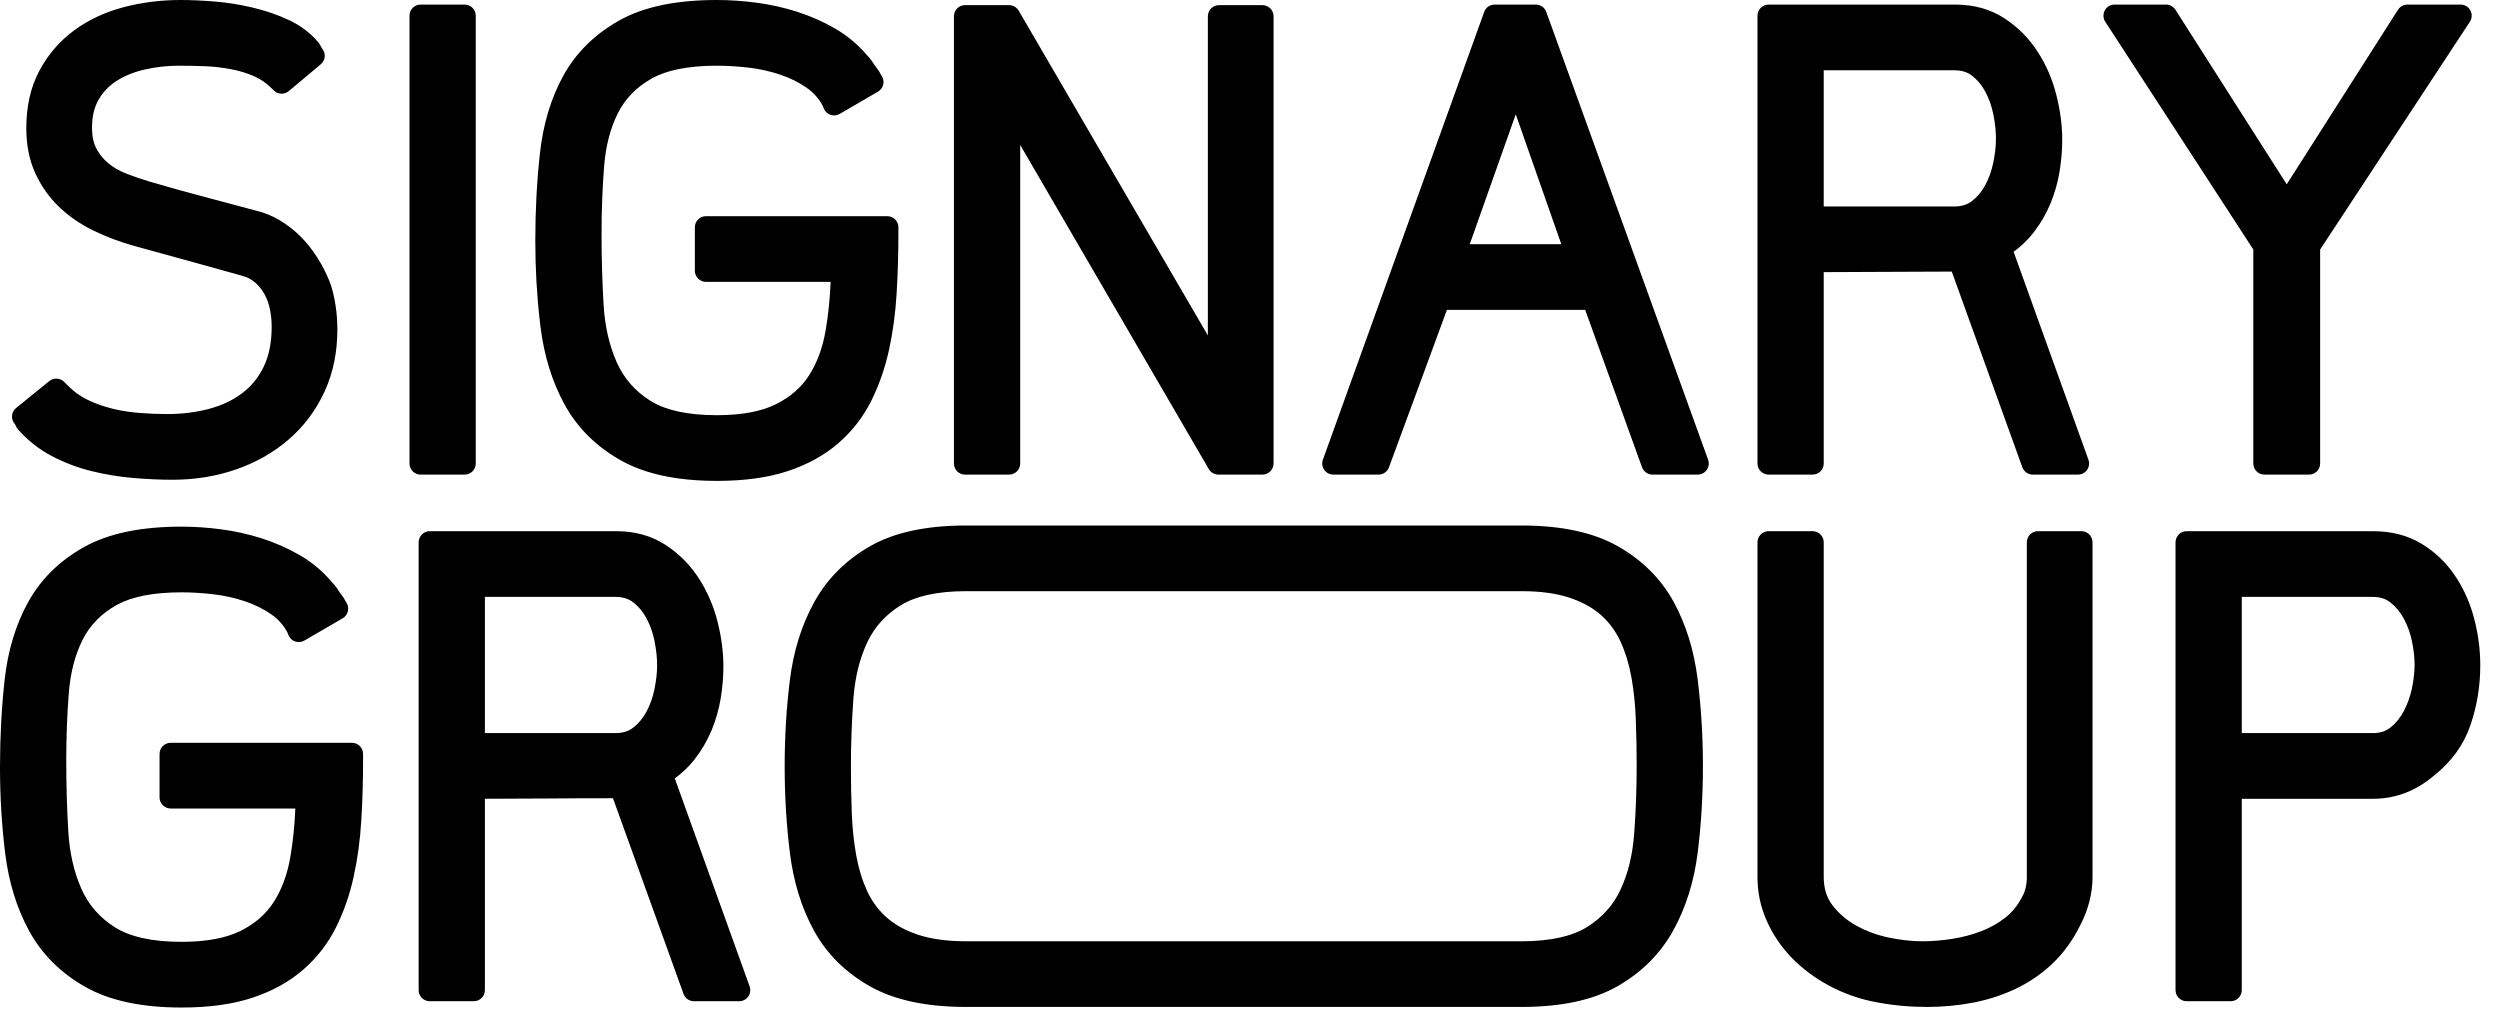 <?xml version="1.0" encoding="utf-8"?>
<svg xmlns="http://www.w3.org/2000/svg" fill="none" height="100%" overflow="visible" preserveAspectRatio="none" style="display: block;" viewBox="0 0 90 37" width="100%">
<g id="Group 25">
<path clip-rule="evenodd" d="M54.77 19.318C56.142 19.318 57.237 19.551 58.054 20.018C58.87 20.484 59.488 21.102 59.907 21.871C60.325 22.639 60.596 23.521 60.72 24.516C60.843 25.511 60.905 26.53 60.905 27.574C60.905 28.631 60.843 29.653 60.72 30.641C60.596 31.63 60.322 32.511 59.896 33.287C59.471 34.062 58.853 34.684 58.043 35.15C57.233 35.617 56.142 35.85 54.77 35.85H34.783C33.41 35.85 32.316 35.617 31.499 35.15C30.683 34.684 30.065 34.066 29.646 33.297C29.227 32.529 28.956 31.647 28.833 30.652C28.709 29.657 28.648 28.637 28.648 27.594C28.648 26.537 28.709 25.515 28.833 24.527C28.956 23.538 29.231 22.656 29.657 21.881C30.082 21.105 30.7 20.484 31.509 20.018C32.319 19.551 33.41 19.318 34.783 19.318H54.77ZM34.783 20.882C33.685 20.882 32.831 21.071 32.22 21.449C31.609 21.826 31.156 22.327 30.861 22.951C30.566 23.576 30.387 24.293 30.326 25.103C30.264 25.913 30.233 26.743 30.233 27.594C30.233 28.171 30.243 28.733 30.264 29.282C30.284 29.832 30.339 30.357 30.428 30.858C30.518 31.358 30.658 31.818 30.851 32.237C31.043 32.656 31.307 33.016 31.643 33.318C31.98 33.62 32.405 33.857 32.92 34.028C33.434 34.2 34.056 34.286 34.783 34.286H54.77C55.868 34.286 56.722 34.097 57.333 33.719C57.944 33.342 58.397 32.841 58.692 32.216C58.987 31.592 59.165 30.875 59.227 30.065C59.289 29.255 59.32 28.425 59.32 27.574C59.32 26.997 59.309 26.434 59.289 25.885C59.268 25.336 59.213 24.811 59.124 24.31C59.035 23.809 58.894 23.35 58.702 22.931C58.51 22.512 58.246 22.152 57.91 21.85C57.573 21.548 57.148 21.311 56.633 21.14C56.118 20.968 55.497 20.882 54.77 20.882H34.783ZM0.956 15.203C0.942 15.19 0.935 15.176 0.935 15.162C0.935 15.148 0.928 15.135 0.915 15.121C0.915 15.107 0.911 15.1 0.904 15.1C0.898 15.1 0.894 15.094 0.894 15.08L0.832 14.997L2.026 14.03L2.191 14.194C2.425 14.428 2.692 14.617 2.994 14.761C3.296 14.905 3.615 15.018 3.952 15.1C4.288 15.183 4.634 15.238 4.991 15.265C5.348 15.293 5.691 15.306 6.021 15.306C6.597 15.306 7.139 15.238 7.647 15.1C8.155 14.963 8.598 14.75 8.975 14.462C9.353 14.174 9.648 13.807 9.861 13.361C10.073 12.915 10.18 12.383 10.18 11.765C10.18 11.518 10.156 11.278 10.107 11.044C10.059 10.811 9.981 10.595 9.871 10.396C9.761 10.197 9.62 10.022 9.449 9.871C9.277 9.72 9.068 9.61 8.821 9.541C8.176 9.363 7.534 9.185 6.896 9.006C6.258 8.828 5.609 8.649 4.95 8.471C4.456 8.334 3.989 8.159 3.55 7.946C3.111 7.733 2.73 7.472 2.407 7.163C2.085 6.855 1.828 6.491 1.635 6.072C1.443 5.654 1.347 5.17 1.347 4.621C1.347 3.893 1.488 3.265 1.769 2.737C2.051 2.208 2.428 1.769 2.902 1.419C3.375 1.069 3.924 0.812 4.549 0.647C5.173 0.482 5.822 0.4 6.494 0.4C6.851 0.4 7.246 0.417 7.678 0.452C8.111 0.486 8.546 0.555 8.986 0.657C9.425 0.76 9.836 0.901 10.221 1.079C10.605 1.258 10.921 1.498 11.168 1.8L11.209 1.882C11.209 1.896 11.212 1.903 11.219 1.903C11.226 1.903 11.23 1.91 11.23 1.924L11.291 2.006L10.138 2.974L10.056 2.891C9.836 2.672 9.586 2.5 9.305 2.377C9.023 2.253 8.721 2.16 8.399 2.099C8.076 2.037 7.75 1.999 7.421 1.985C7.091 1.972 6.769 1.965 6.453 1.965C6 1.965 5.561 2.013 5.135 2.109C4.71 2.205 4.332 2.356 4.003 2.562C3.674 2.768 3.409 3.039 3.21 3.375C3.011 3.711 2.912 4.12 2.912 4.6C2.912 4.957 2.977 5.262 3.107 5.516C3.238 5.77 3.413 5.99 3.632 6.175C3.852 6.361 4.113 6.511 4.415 6.628C4.717 6.745 5.032 6.851 5.362 6.947C6.021 7.139 6.676 7.321 7.328 7.493C7.98 7.664 8.635 7.839 9.294 8.018C9.555 8.1 9.806 8.224 10.046 8.388C10.286 8.553 10.502 8.745 10.694 8.965C10.886 9.185 11.055 9.421 11.199 9.675C11.343 9.929 11.456 10.173 11.538 10.406C11.676 10.859 11.744 11.346 11.744 11.868C11.744 12.637 11.6 13.33 11.312 13.947C11.024 14.565 10.629 15.09 10.128 15.522C9.627 15.955 9.04 16.288 8.368 16.521C7.695 16.754 6.975 16.871 6.206 16.871C5.781 16.871 5.324 16.85 4.837 16.809C4.35 16.768 3.869 16.689 3.396 16.573C2.922 16.456 2.476 16.288 2.057 16.068C1.639 15.848 1.272 15.56 0.956 15.203ZM15.142 16.686V0.565H16.727V16.686H15.142ZM19.671 8.656C19.671 7.585 19.726 6.553 19.836 5.558C19.945 4.562 20.21 3.684 20.628 2.922C21.047 2.16 21.665 1.55 22.481 1.09C23.298 0.63 24.406 0.4 25.806 0.4C26.246 0.4 26.702 0.431 27.175 0.493C27.649 0.555 28.112 0.657 28.565 0.802C29.018 0.946 29.447 1.134 29.852 1.368C30.257 1.601 30.61 1.896 30.912 2.253C30.981 2.322 31.039 2.394 31.087 2.469C31.135 2.545 31.201 2.637 31.283 2.747C31.297 2.761 31.317 2.795 31.345 2.85L31.407 2.953L30.027 3.756L29.986 3.653C29.821 3.324 29.581 3.049 29.265 2.83C28.95 2.61 28.596 2.435 28.205 2.305C27.814 2.174 27.409 2.085 26.99 2.037C26.572 1.989 26.177 1.965 25.806 1.965C24.708 1.965 23.854 2.14 23.243 2.49C22.632 2.84 22.179 3.31 21.884 3.9C21.589 4.49 21.411 5.177 21.349 5.959C21.287 6.741 21.256 7.565 21.256 8.43C21.256 9.294 21.28 10.142 21.328 10.972C21.376 11.803 21.544 12.544 21.833 13.196C22.121 13.848 22.574 14.369 23.192 14.761C23.809 15.152 24.681 15.347 25.806 15.347C26.753 15.347 27.519 15.203 28.102 14.915C28.685 14.627 29.138 14.232 29.461 13.731C29.783 13.23 30.003 12.637 30.12 11.95C30.236 11.264 30.302 10.53 30.315 9.747H25.415V8.183H31.942V8.43C31.942 9.13 31.921 9.83 31.88 10.53C31.839 11.23 31.75 11.892 31.612 12.517C31.475 13.141 31.273 13.721 31.005 14.256C30.737 14.791 30.374 15.258 29.914 15.656C29.454 16.054 28.891 16.363 28.226 16.583C27.56 16.802 26.753 16.912 25.806 16.912C25.307 16.912 24.845 16.881 24.419 16.82C23.674 16.712 23.042 16.509 22.523 16.212C21.706 15.745 21.088 15.128 20.669 14.359C20.251 13.591 19.98 12.712 19.856 11.724C19.733 10.736 19.671 9.713 19.671 8.656ZM36.327 0.585L43.883 13.556V0.585H45.448V16.686H43.862L36.327 3.735V16.686H34.742V0.585H36.327ZM48.001 16.686L53.807 0.565H55.289L61.116 16.686H59.489L57.348 10.756H51.81L49.627 16.686H48.001ZM56.772 9.191L54.569 2.912L52.345 9.191H56.772ZM70.381 0.565C70.985 0.565 71.506 0.709 71.945 0.997C72.385 1.285 72.745 1.649 73.026 2.088C73.308 2.528 73.514 3.008 73.644 3.53C73.774 4.051 73.84 4.552 73.84 5.032C73.84 5.389 73.809 5.753 73.747 6.124C73.685 6.494 73.582 6.851 73.438 7.194C73.294 7.537 73.105 7.857 72.872 8.152C72.639 8.447 72.35 8.697 72.007 8.903L74.807 16.686H73.181L70.545 9.377H70.504C69.626 9.377 68.751 9.38 67.879 9.387C67.008 9.394 66.133 9.397 65.254 9.397V16.686H63.669V0.565H70.381ZM65.254 2.13V7.833H70.36C70.703 7.833 70.995 7.74 71.235 7.555C71.475 7.369 71.671 7.136 71.822 6.855C71.973 6.573 72.083 6.264 72.151 5.928C72.22 5.592 72.254 5.28 72.254 4.991C72.254 4.689 72.22 4.37 72.151 4.034C72.083 3.698 71.973 3.389 71.822 3.108C71.671 2.826 71.475 2.593 71.235 2.407C70.995 2.222 70.703 2.13 70.36 2.13H65.254ZM76.125 0.565H77.978L82.322 7.38L86.666 0.565H88.581L83.125 8.862V16.686H81.519V8.862L76.125 0.565ZM0.4 27.615C0.4 26.544 0.455 25.511 0.565 24.516C0.675 23.521 0.939 22.643 1.357 21.881C1.776 21.119 2.394 20.508 3.21 20.049C4.027 19.589 5.135 19.359 6.535 19.359C6.975 19.359 7.431 19.39 7.905 19.451C8.378 19.513 8.841 19.616 9.294 19.76C9.747 19.904 10.176 20.093 10.581 20.326C10.986 20.56 11.339 20.855 11.641 21.212C11.71 21.28 11.768 21.352 11.816 21.428C11.864 21.503 11.93 21.596 12.012 21.706C12.026 21.72 12.046 21.754 12.074 21.809L12.136 21.912L10.756 22.715L10.715 22.612C10.55 22.282 10.31 22.008 9.994 21.788C9.679 21.569 9.325 21.394 8.934 21.263C8.543 21.133 8.138 21.044 7.719 20.996C7.301 20.948 6.906 20.924 6.535 20.924C5.437 20.924 4.583 21.099 3.972 21.449C3.361 21.799 2.908 22.269 2.613 22.859C2.318 23.449 2.14 24.135 2.078 24.918C2.016 25.7 1.985 26.524 1.985 27.388C1.985 28.253 2.009 29.101 2.057 29.931C2.105 30.761 2.274 31.503 2.562 32.155C2.85 32.807 3.303 33.328 3.921 33.719C4.538 34.111 5.41 34.306 6.535 34.306C7.483 34.306 8.248 34.162 8.831 33.874C9.414 33.586 9.867 33.191 10.19 32.69C10.512 32.189 10.732 31.595 10.849 30.909C10.966 30.223 11.031 29.488 11.044 28.706H6.144V27.141H12.671V27.388C12.671 28.088 12.65 28.788 12.609 29.488C12.568 30.188 12.479 30.851 12.341 31.475C12.204 32.1 12.002 32.68 11.734 33.215C11.466 33.75 11.103 34.217 10.643 34.615C10.183 35.013 9.62 35.322 8.955 35.541C8.289 35.761 7.483 35.871 6.535 35.871C5.163 35.871 4.068 35.638 3.252 35.171C2.435 34.704 1.817 34.087 1.399 33.318C0.98 32.549 0.709 31.671 0.585 30.683C0.462 29.694 0.4 28.672 0.4 27.615ZM22.183 19.523C22.787 19.523 23.308 19.668 23.747 19.956C24.187 20.244 24.547 20.608 24.828 21.047C25.11 21.486 25.316 21.967 25.446 22.488C25.576 23.01 25.642 23.511 25.642 23.991C25.642 24.348 25.611 24.712 25.549 25.082C25.487 25.453 25.384 25.81 25.24 26.153C25.096 26.496 24.907 26.815 24.674 27.11C24.441 27.405 24.152 27.656 23.809 27.862L26.609 35.644H24.983L22.348 28.335H22.306C21.428 28.335 20.553 28.339 19.681 28.346C18.81 28.352 17.935 28.356 17.056 28.356V35.644H15.471V19.523H22.183ZM17.056 21.088V26.791H22.162C22.505 26.791 22.797 26.699 23.037 26.513C23.277 26.328 23.473 26.095 23.624 25.813C23.775 25.532 23.885 25.223 23.953 24.887C24.022 24.55 24.056 24.238 24.056 23.95C24.056 23.648 24.022 23.329 23.953 22.993C23.885 22.656 23.775 22.348 23.624 22.066C23.473 21.785 23.277 21.551 23.037 21.366C22.797 21.181 22.505 21.088 22.162 21.088H17.056ZM63.669 31.568V19.523H65.254V31.568C65.254 32.062 65.385 32.481 65.645 32.824C65.906 33.167 66.232 33.448 66.623 33.668C67.014 33.888 67.44 34.045 67.9 34.141C68.36 34.237 68.795 34.285 69.207 34.285C69.578 34.285 69.959 34.255 70.35 34.193C70.741 34.131 71.115 34.032 71.472 33.894C71.829 33.757 72.151 33.575 72.44 33.349C72.728 33.122 72.961 32.837 73.14 32.494C73.291 32.233 73.366 31.925 73.366 31.568V19.523H74.931V31.568C74.931 32.103 74.793 32.632 74.519 33.153C74.272 33.647 73.966 34.066 73.603 34.409C73.239 34.752 72.831 35.03 72.378 35.243C71.925 35.456 71.444 35.61 70.937 35.706C70.429 35.802 69.907 35.85 69.372 35.85C69.043 35.85 68.713 35.833 68.384 35.799C68.054 35.764 67.732 35.713 67.416 35.644C66.922 35.535 66.448 35.356 65.995 35.109C65.542 34.862 65.144 34.563 64.801 34.213C64.458 33.864 64.183 33.462 63.978 33.009C63.772 32.556 63.669 32.076 63.669 31.568ZM85.431 19.523C86.021 19.523 86.532 19.654 86.965 19.915C87.397 20.175 87.757 20.519 88.046 20.944C88.334 21.37 88.547 21.846 88.684 22.375C88.821 22.903 88.89 23.428 88.89 23.95C88.89 24.65 88.78 25.323 88.56 25.968C88.341 26.613 87.943 27.162 87.366 27.615C86.79 28.109 86.145 28.356 85.431 28.356H80.304V35.644H78.719V19.523H85.431ZM80.304 21.088V26.791H85.431C85.774 26.791 86.066 26.695 86.306 26.503C86.546 26.311 86.742 26.071 86.893 25.782C87.044 25.494 87.153 25.185 87.222 24.856C87.291 24.527 87.325 24.218 87.325 23.929C87.325 23.641 87.291 23.332 87.222 23.003C87.153 22.674 87.044 22.368 86.893 22.087C86.742 21.805 86.546 21.569 86.306 21.376C86.066 21.184 85.767 21.088 85.41 21.088H80.304Z" fill="black" fill-rule="evenodd" id="Vector"/>
<path d="M1.585 27.388C1.585 26.514 1.617 25.68 1.679 24.886C1.744 24.062 1.934 23.324 2.256 22.68L2.287 22.618C2.62 21.982 3.12 21.476 3.773 21.101C4.469 20.703 5.403 20.523 6.536 20.523C6.923 20.523 7.333 20.549 7.765 20.598C8.21 20.649 8.643 20.744 9.061 20.884C9.485 21.025 9.874 21.217 10.223 21.46C10.502 21.654 10.733 21.887 10.914 22.16L11.57 21.778C11.536 21.73 11.505 21.684 11.479 21.642C11.448 21.594 11.408 21.544 11.359 21.495C11.351 21.487 11.343 21.479 11.336 21.47C11.064 21.149 10.746 20.883 10.382 20.673L10.381 20.673C10.002 20.454 9.599 20.277 9.173 20.142C8.743 20.005 8.303 19.907 7.853 19.848C7.395 19.788 6.956 19.759 6.536 19.759C5.173 19.759 4.141 19.984 3.407 20.397C2.65 20.823 2.088 21.382 1.708 22.074L1.708 22.074C1.318 22.783 1.067 23.609 0.962 24.56C0.854 25.54 0.8 26.558 0.8 27.615C0.8 28.656 0.861 29.662 0.982 30.633C1.097 31.549 1.342 32.355 1.714 33.059L1.75 33.127L1.786 33.192C2.166 33.86 2.717 34.404 3.45 34.824C4.185 35.243 5.203 35.471 6.536 35.471C7.454 35.471 8.215 35.364 8.829 35.162L8.945 35.122C9.516 34.92 9.993 34.649 10.381 34.312L10.459 34.243C10.843 33.895 11.148 33.493 11.376 33.036C11.628 32.532 11.82 31.984 11.951 31.389C12.083 30.787 12.17 30.146 12.21 29.465C12.248 28.824 12.268 28.183 12.27 27.541H6.544V28.306H11.044C11.152 28.306 11.255 28.349 11.33 28.426C11.405 28.502 11.446 28.606 11.444 28.713C11.43 29.513 11.364 30.268 11.243 30.976C11.119 31.707 10.883 32.353 10.526 32.907C10.161 33.474 9.65 33.915 9.008 34.232C8.351 34.557 7.518 34.706 6.536 34.706C5.408 34.706 4.474 34.518 3.774 34.099L3.707 34.057C3.024 33.625 2.517 33.043 2.196 32.316C1.885 31.614 1.708 30.825 1.658 29.954C1.61 29.116 1.585 28.26 1.585 27.388ZM60.505 27.574C60.505 26.546 60.444 25.544 60.323 24.566C60.208 23.643 59.963 22.833 59.592 22.13L59.555 22.062C59.175 21.363 58.612 20.798 57.855 20.365C57.12 19.945 56.103 19.718 54.77 19.718H34.783C33.45 19.718 32.436 19.945 31.709 20.364C30.959 20.797 30.395 21.366 30.007 22.073C29.609 22.799 29.348 23.632 29.23 24.576C29.109 25.547 29.048 26.553 29.048 27.594C29.048 28.622 29.108 29.624 29.23 30.602C29.348 31.555 29.606 32.387 29.997 33.106C30.378 33.804 30.94 34.37 31.698 34.803L31.767 34.842C32.496 35.237 33.492 35.45 34.783 35.45H54.77C56.103 35.45 57.117 35.223 57.844 34.804L57.913 34.763C58.606 34.349 59.135 33.816 59.509 33.16L59.546 33.094C59.944 32.368 60.205 31.536 60.323 30.592C60.444 29.621 60.505 28.615 60.505 27.574ZM25.242 23.991C25.242 23.547 25.181 23.079 25.058 22.585C24.938 22.105 24.749 21.664 24.492 21.263C24.241 20.871 23.921 20.548 23.528 20.29C23.163 20.051 22.721 19.924 22.183 19.924H15.871V35.244H16.656V28.356C16.656 28.135 16.835 27.956 17.056 27.956C17.934 27.956 18.808 27.953 19.678 27.946C20.551 27.939 21.427 27.935 22.306 27.935H22.348L22.379 27.937C22.535 27.949 22.67 28.051 22.724 28.2L25.264 35.244H26.04L23.433 27.997C23.368 27.817 23.44 27.617 23.604 27.519C23.908 27.336 24.159 27.117 24.36 26.862C24.571 26.595 24.741 26.307 24.871 25.998C25.003 25.684 25.098 25.357 25.154 25.017C25.213 24.667 25.242 24.325 25.242 23.991ZM88.49 23.95C88.49 23.464 88.426 22.973 88.297 22.476C88.17 21.988 87.976 21.554 87.715 21.169C87.458 20.79 87.14 20.488 86.758 20.257C86.398 20.04 85.961 19.924 85.431 19.924H79.119V35.244H79.904V28.356C79.904 28.135 80.084 27.956 80.304 27.956H85.431C86.043 27.956 86.597 27.747 87.106 27.311C87.11 27.307 87.115 27.304 87.119 27.3C87.64 26.891 87.989 26.405 88.182 25.839L88.182 25.839C88.387 25.236 88.49 24.607 88.49 23.95ZM58.92 27.574C58.92 27.002 58.91 26.444 58.889 25.9C58.87 25.402 58.823 24.925 58.746 24.471L58.73 24.381C58.647 23.91 58.515 23.483 58.339 23.098C58.179 22.751 57.966 22.452 57.697 22.198L57.642 22.148C57.372 21.905 57.026 21.704 56.594 21.549L56.507 21.519C56.044 21.365 55.468 21.282 54.77 21.282H34.783C33.723 21.282 32.953 21.466 32.43 21.789C31.882 22.127 31.483 22.571 31.223 23.122C30.96 23.678 30.794 24.322 30.73 25.062L30.724 25.133C30.664 25.933 30.633 26.753 30.633 27.594C30.633 28.166 30.643 28.724 30.664 29.268C30.684 29.799 30.737 30.306 30.823 30.787C30.906 31.258 31.038 31.685 31.214 32.07C31.373 32.417 31.587 32.716 31.856 32.97L31.911 33.02L31.911 33.02C32.199 33.279 32.573 33.491 33.046 33.649C33.509 33.803 34.085 33.886 34.783 33.886H54.77C55.83 33.886 56.6 33.702 57.123 33.379L57.174 33.347C57.695 33.013 58.078 32.58 58.33 32.045L58.355 31.991C58.612 31.43 58.772 30.78 58.828 30.034L58.84 29.884C58.893 29.133 58.92 28.362 58.92 27.574ZM64.854 31.568V19.924H64.069V31.568C64.069 32.02 64.16 32.444 64.342 32.843L64.378 32.92C64.56 33.3 64.796 33.637 65.087 33.933C65.401 34.254 65.767 34.529 66.187 34.758L66.266 34.8C66.662 35.008 67.074 35.159 67.503 35.254C67.803 35.319 68.111 35.368 68.425 35.401C68.741 35.434 69.056 35.45 69.372 35.45C69.851 35.45 70.318 35.41 70.772 35.33L70.862 35.313C71.338 35.223 71.786 35.079 72.208 34.881C72.622 34.686 72.995 34.432 73.328 34.118C73.654 33.81 73.933 33.431 74.161 32.974L74.165 32.967C74.412 32.497 74.531 32.032 74.531 31.568V19.924H73.766V31.568C73.766 31.976 73.681 32.35 73.495 32.679L73.456 32.751C73.257 33.111 73.001 33.416 72.687 33.663L72.687 33.663C72.366 33.916 72.008 34.117 71.615 34.268C71.232 34.416 70.83 34.522 70.412 34.588L70.412 34.588C70.002 34.653 69.6 34.686 69.207 34.686C68.764 34.686 68.301 34.634 67.818 34.533C67.32 34.429 66.856 34.257 66.427 34.017C65.99 33.771 65.622 33.454 65.327 33.066C65.006 32.643 64.854 32.136 64.854 31.568ZM23.656 23.95C23.656 23.678 23.625 23.386 23.561 23.073L23.55 23.017C23.488 22.738 23.395 22.485 23.271 22.255C23.154 22.036 23.006 21.856 22.829 21.711L22.793 21.683C22.632 21.559 22.429 21.488 22.162 21.488H17.456V26.391H22.162C22.429 26.391 22.632 26.321 22.793 26.197C22.986 26.047 23.146 25.858 23.271 25.624C23.403 25.38 23.5 25.108 23.561 24.807C23.626 24.492 23.656 24.207 23.656 23.95ZM86.925 23.93C86.925 23.673 86.894 23.392 86.831 23.085C86.769 22.791 86.672 22.522 86.54 22.276C86.414 22.04 86.253 21.846 86.056 21.689C85.898 21.562 85.692 21.488 85.41 21.488H80.704V26.391H85.431C85.695 26.391 85.895 26.32 86.056 26.191L86.056 26.191C86.251 26.035 86.412 25.839 86.538 25.597C86.672 25.343 86.769 25.069 86.831 24.774V24.774C86.894 24.468 86.925 24.186 86.925 23.93ZM20.856 8.43C20.856 7.556 20.887 6.721 20.95 5.927C21.015 5.103 21.204 4.365 21.526 3.721C21.859 3.056 22.37 2.529 23.044 2.143C23.74 1.744 24.674 1.565 25.806 1.565C26.194 1.565 26.604 1.59 27.036 1.639C27.482 1.691 27.913 1.786 28.331 1.925C28.756 2.067 29.145 2.258 29.494 2.501C29.773 2.695 30.004 2.929 30.185 3.201L30.841 2.819C30.807 2.771 30.777 2.726 30.75 2.684C30.719 2.635 30.679 2.586 30.63 2.536C30.622 2.528 30.614 2.52 30.607 2.511C30.352 2.21 30.057 1.958 29.72 1.754L29.652 1.714C29.296 1.509 28.92 1.341 28.524 1.209L28.444 1.183C28.014 1.046 27.574 0.948 27.124 0.889C26.666 0.83 26.227 0.8 25.806 0.8C24.444 0.8 23.412 1.025 22.678 1.438C21.921 1.865 21.359 2.424 20.979 3.115C20.601 3.802 20.354 4.599 20.244 5.513L20.233 5.601C20.125 6.581 20.071 7.599 20.071 8.656C20.071 9.632 20.125 10.577 20.231 11.492L20.253 11.674C20.371 12.62 20.629 13.449 21.021 14.168C21.401 14.866 21.964 15.432 22.721 15.865C23.188 16.131 23.769 16.321 24.477 16.424L24.553 16.434C24.936 16.486 25.354 16.512 25.806 16.512C26.725 16.512 27.486 16.405 28.1 16.203C28.723 15.997 29.238 15.712 29.652 15.354L29.73 15.285C30.114 14.936 30.419 14.534 30.647 14.077C30.899 13.573 31.091 13.025 31.222 12.431C31.354 11.828 31.441 11.187 31.481 10.506C31.518 9.865 31.538 9.224 31.541 8.583H25.815V9.347H30.315C30.423 9.347 30.526 9.39 30.601 9.467C30.676 9.544 30.717 9.647 30.715 9.754C30.702 10.504 30.643 11.214 30.536 11.884L30.514 12.017C30.39 12.748 30.154 13.394 29.797 13.948C29.443 14.497 28.953 14.929 28.339 15.244L28.279 15.274C27.622 15.599 26.789 15.747 25.806 15.747C24.643 15.747 23.685 15.547 22.978 15.099C22.295 14.666 21.788 14.084 21.467 13.358C21.156 12.655 20.979 11.866 20.929 10.995C20.881 10.157 20.856 9.302 20.856 8.43ZM2.512 4.6C2.512 4.064 2.623 3.582 2.866 3.171C3.098 2.78 3.407 2.463 3.791 2.223C4.163 1.99 4.583 1.823 5.047 1.719L5.133 1.7C5.561 1.61 6.002 1.565 6.453 1.565C6.775 1.565 7.103 1.572 7.437 1.586C7.786 1.6 8.132 1.64 8.474 1.706H8.474C8.824 1.773 9.155 1.874 9.465 2.01L9.526 2.038C9.753 2.144 9.963 2.278 10.154 2.439L10.754 1.935C10.565 1.737 10.333 1.572 10.052 1.442C9.694 1.276 9.309 1.144 8.894 1.047L8.894 1.047C8.5 0.955 8.11 0.891 7.724 0.857L7.646 0.85C7.223 0.817 6.839 0.8 6.494 0.8C5.855 0.8 5.241 0.878 4.651 1.034C4.07 1.187 3.568 1.424 3.139 1.741C2.715 2.055 2.376 2.448 2.122 2.925C1.878 3.384 1.747 3.945 1.747 4.621C1.747 5.123 1.835 5.548 1.999 5.905L2.032 5.975C2.188 6.297 2.388 6.579 2.631 6.823L2.684 6.874L2.684 6.875C2.974 7.152 3.319 7.39 3.725 7.586L3.725 7.586C4.14 7.787 4.584 7.954 5.055 8.085L5.548 8.219C6.039 8.353 6.524 8.487 7.004 8.621C7.641 8.799 8.283 8.977 8.927 9.156L8.928 9.156C9.226 9.239 9.491 9.375 9.713 9.57L9.751 9.605C9.94 9.778 10.097 9.978 10.221 10.203L10.245 10.247C10.363 10.47 10.447 10.71 10.499 10.964L10.518 11.062C10.559 11.291 10.58 11.526 10.58 11.765C10.58 12.428 10.466 13.021 10.222 13.533L10.222 13.533C9.983 14.034 9.648 14.452 9.218 14.78C8.821 15.083 8.365 15.307 7.855 15.457L7.752 15.486C7.207 15.634 6.629 15.706 6.021 15.706C5.68 15.706 5.327 15.692 4.961 15.664H4.961C4.583 15.635 4.215 15.577 3.856 15.489C3.494 15.4 3.149 15.278 2.822 15.122C2.518 14.977 2.244 14.791 2.001 14.566L1.378 15.07C1.615 15.311 1.879 15.513 2.173 15.676L2.243 15.714C2.608 15.905 2.996 16.055 3.409 16.163L3.491 16.184L3.576 16.204C4.002 16.305 4.433 16.374 4.871 16.411C5.348 16.451 5.793 16.471 6.206 16.471C6.934 16.471 7.61 16.361 8.237 16.143C8.865 15.925 9.407 15.616 9.867 15.22C10.324 14.825 10.684 14.346 10.95 13.778C11.21 13.22 11.344 12.586 11.344 11.868C11.344 11.385 11.281 10.94 11.158 10.531C11.085 10.326 10.983 10.107 10.851 9.873C10.72 9.642 10.568 9.428 10.393 9.228C10.223 9.034 10.032 8.864 9.82 8.718C9.612 8.576 9.4 8.472 9.182 8.402C8.526 8.224 7.875 8.05 7.226 7.88C6.571 7.707 5.912 7.524 5.25 7.331C4.91 7.232 4.584 7.122 4.271 7.001L4.271 7.001C3.933 6.871 3.632 6.698 3.374 6.481C3.115 6.262 2.906 6 2.752 5.699C2.586 5.376 2.512 5.005 2.512 4.6ZM16.727 0.165C16.948 0.165 17.127 0.344 17.127 0.565V16.686C17.127 16.907 16.948 17.086 16.727 17.086H15.142C14.921 17.086 14.742 16.907 14.742 16.686V0.565C14.742 0.344 14.921 0.165 15.142 0.165H16.727ZM36.327 0.185C36.47 0.185 36.601 0.261 36.673 0.384L43.483 12.075V0.585C43.483 0.365 43.662 0.185 43.883 0.185H45.448C45.669 0.185 45.848 0.365 45.848 0.585V16.686C45.848 16.907 45.669 17.086 45.448 17.086H43.863C43.72 17.086 43.589 17.01 43.517 16.887L36.727 5.218V16.686C36.727 16.907 36.548 17.086 36.327 17.086H34.742C34.521 17.086 34.342 16.907 34.342 16.686V0.585C34.342 0.365 34.521 0.185 34.742 0.185H36.327ZM55.289 0.165L55.321 0.166C55.476 0.178 55.612 0.28 55.666 0.429L61.492 16.55C61.536 16.672 61.518 16.809 61.443 16.916C61.368 17.022 61.246 17.086 61.116 17.086H59.489C59.321 17.086 59.17 16.98 59.113 16.822L57.067 11.156H52.089L50.003 16.824C49.945 16.981 49.795 17.086 49.627 17.086H48.001C47.871 17.086 47.749 17.022 47.674 16.916C47.599 16.809 47.58 16.673 47.624 16.55L53.431 0.429C53.488 0.27 53.638 0.165 53.807 0.165H55.289ZM73.44 5.033C73.44 4.588 73.379 4.12 73.256 3.627C73.136 3.146 72.947 2.706 72.689 2.304C72.439 1.913 72.118 1.589 71.726 1.332C71.361 1.092 70.919 0.965 70.381 0.965H64.069V16.286H64.854V9.397C64.854 9.176 65.033 8.997 65.254 8.997C66.132 8.997 67.006 8.994 67.876 8.987C68.749 8.98 69.625 8.977 70.504 8.977H70.546C70.714 8.977 70.865 9.082 70.922 9.241L73.462 16.286H74.238L71.631 9.039C71.566 8.859 71.638 8.658 71.801 8.56C72.106 8.377 72.357 8.158 72.558 7.904C72.769 7.637 72.939 7.349 73.069 7.039C73.201 6.725 73.296 6.398 73.352 6.058C73.411 5.708 73.44 5.366 73.44 5.033ZM77.978 0.165L78.003 0.165C78.13 0.174 78.246 0.242 78.315 0.35L82.322 6.635L86.329 0.35L86.343 0.329C86.418 0.226 86.538 0.165 86.666 0.165H88.581C88.728 0.165 88.863 0.245 88.933 0.375C89.003 0.504 88.996 0.662 88.915 0.785L83.525 8.982V16.686C83.525 16.907 83.346 17.086 83.125 17.086H81.519C81.298 17.086 81.119 16.907 81.119 16.686V8.981L75.79 0.783C75.71 0.66 75.703 0.503 75.773 0.374C75.843 0.245 75.978 0.165 76.125 0.165H77.978ZM81.855 8.644C81.897 8.709 81.919 8.785 81.919 8.862V16.286H82.725V8.862C82.725 8.784 82.748 8.707 82.791 8.642L87.839 0.965H86.886L82.659 7.595C82.586 7.71 82.459 7.78 82.322 7.78C82.185 7.78 82.058 7.71 81.985 7.595L77.758 0.965H76.862L81.855 8.644ZM48.57 16.286H49.349L51.434 10.618L51.446 10.589C51.511 10.448 51.653 10.356 51.81 10.356H57.348L57.38 10.357C57.535 10.37 57.671 10.472 57.724 10.62L59.77 16.286H60.546L55.008 0.965H54.088L48.57 16.286ZM35.142 16.286H35.927V3.736C35.927 3.555 36.048 3.396 36.223 3.349C36.398 3.302 36.582 3.378 36.673 3.534L44.093 16.286H45.048V0.986H44.283V13.556C44.283 13.737 44.162 13.895 43.987 13.942C43.813 13.989 43.628 13.914 43.538 13.758L36.097 0.986H35.142V16.286ZM15.542 16.286H16.327V0.965H15.542V16.286ZM1.335 15.162C1.335 15.154 1.335 15.146 1.335 15.138C1.335 15.146 1.335 15.154 1.335 15.162ZM54.569 2.512C54.739 2.512 54.89 2.619 54.946 2.779L57.149 9.059C57.192 9.181 57.173 9.317 57.098 9.423C57.023 9.529 56.901 9.591 56.772 9.591H52.345C52.215 9.591 52.093 9.528 52.019 9.422C51.944 9.316 51.925 9.18 51.968 9.058L54.192 2.778L54.203 2.749C54.267 2.605 54.41 2.512 54.569 2.512ZM52.911 8.791H56.207L54.567 4.115L52.911 8.791ZM71.854 4.991C71.854 4.72 71.823 4.427 71.759 4.114C71.698 3.813 71.601 3.541 71.469 3.297C71.344 3.062 71.184 2.873 70.991 2.724C70.83 2.6 70.627 2.53 70.36 2.53H65.654V7.433H70.36C70.627 7.433 70.83 7.362 70.991 7.238L70.991 7.238C71.184 7.089 71.344 6.9 71.469 6.665C71.601 6.421 71.698 6.149 71.759 5.848V5.848C71.824 5.533 71.854 5.248 71.854 4.991ZM11.246 1.504C11.245 1.504 11.245 1.504 11.245 1.504L11.22 1.503C11.228 1.503 11.237 1.503 11.246 1.504ZM75.331 31.568C75.331 32.174 75.175 32.766 74.873 33.34L74.873 33.339C74.608 33.868 74.277 34.323 73.877 34.7C73.483 35.072 73.039 35.374 72.548 35.605C72.094 35.818 71.615 35.976 71.112 36.079L71.011 36.099C70.478 36.2 69.931 36.25 69.372 36.25C69.072 36.25 68.771 36.237 68.471 36.209L68.342 36.197C67.999 36.161 67.661 36.107 67.331 36.035C67.331 36.035 67.33 36.035 67.329 36.035C66.831 35.924 66.353 35.749 65.895 35.509L65.804 35.46C65.318 35.195 64.888 34.873 64.516 34.493C64.139 34.11 63.838 33.669 63.614 33.175C63.383 32.669 63.269 32.132 63.269 31.568V19.523C63.269 19.303 63.448 19.123 63.669 19.123H65.254C65.475 19.123 65.654 19.303 65.654 19.523V31.568C65.654 31.988 65.764 32.318 65.964 32.582C66.19 32.879 66.474 33.125 66.819 33.319C67.151 33.505 67.512 33.644 67.903 33.733L67.982 33.75L67.982 33.75C68.418 33.841 68.826 33.886 69.207 33.886C69.556 33.886 69.916 33.856 70.287 33.798C70.652 33.74 70.999 33.648 71.328 33.521C71.65 33.398 71.937 33.235 72.192 33.034C72.433 32.845 72.631 32.605 72.785 32.31L72.793 32.294C72.903 32.104 72.966 31.867 72.966 31.568V19.523C72.966 19.303 73.145 19.123 73.366 19.123H74.931C75.152 19.123 75.331 19.303 75.331 19.523V31.568ZM59.72 27.574C59.72 28.434 59.689 29.275 59.626 30.095C59.561 30.945 59.373 31.712 59.054 32.387L59.054 32.387C58.734 33.063 58.249 33.608 57.606 34.02L57.544 34.06C56.844 34.492 55.906 34.686 54.77 34.686H34.783C34.026 34.686 33.36 34.596 32.793 34.408C32.237 34.222 31.76 33.961 31.376 33.615C30.998 33.276 30.702 32.871 30.487 32.404C30.279 31.951 30.129 31.459 30.035 30.928C29.942 30.407 29.885 29.864 29.864 29.297C29.843 28.743 29.833 28.175 29.833 27.594C29.833 26.733 29.864 25.893 29.927 25.073L29.933 24.993C30.003 24.175 30.19 23.435 30.499 22.781L30.531 22.716C30.86 22.049 31.357 21.512 32.009 21.108C32.709 20.676 33.647 20.482 34.783 20.482H54.77C55.527 20.482 56.193 20.571 56.76 20.76C57.316 20.946 57.792 21.207 58.177 21.552C58.555 21.892 58.851 22.297 59.066 22.764C59.274 23.217 59.424 23.709 59.518 24.24L59.535 24.338C59.618 24.829 59.669 25.34 59.689 25.87C59.71 26.425 59.72 26.992 59.72 27.574ZM61.305 27.574C61.305 28.646 61.243 29.685 61.117 30.691C60.988 31.723 60.7 32.654 60.247 33.479C59.799 34.296 59.154 34.953 58.324 35.449L58.243 35.497C57.351 36.011 56.182 36.25 54.77 36.25H34.783C33.371 36.25 32.199 36.011 31.301 35.498C30.452 35.013 29.794 34.369 29.338 33.567L29.295 33.489C28.849 32.67 28.565 31.739 28.436 30.701C28.31 29.689 28.248 28.653 28.248 27.594C28.248 26.522 28.31 25.483 28.436 24.477C28.565 23.445 28.853 22.513 29.306 21.689L29.35 21.61C29.811 20.803 30.467 20.156 31.31 19.671C32.202 19.157 33.371 18.918 34.783 18.918H54.77C56.182 18.918 57.353 19.157 58.252 19.67C59.128 20.171 59.801 20.84 60.258 21.679C60.704 22.498 60.988 23.429 61.117 24.467C61.242 25.479 61.305 26.515 61.305 27.574ZM2.385 27.388C2.385 28.246 2.409 29.085 2.457 29.908C2.503 30.698 2.662 31.391 2.928 31.993C3.183 32.57 3.582 33.031 4.135 33.381C4.663 33.716 5.448 33.906 6.536 33.906C7.447 33.906 8.145 33.767 8.654 33.515C9.178 33.256 9.574 32.908 9.854 32.473C10.142 32.025 10.345 31.484 10.454 30.842C10.547 30.297 10.607 29.718 10.632 29.106H6.144C5.923 29.106 5.744 28.927 5.744 28.706V27.141C5.744 26.92 5.923 26.741 6.144 26.741H12.671C12.892 26.741 13.071 26.92 13.071 27.141V27.388C13.071 28.096 13.05 28.804 13.008 29.512C12.966 30.231 12.874 30.914 12.732 31.561C12.588 32.216 12.375 32.827 12.092 33.394C11.8 33.977 11.404 34.486 10.905 34.917C10.399 35.355 9.788 35.688 9.08 35.921C8.363 36.158 7.511 36.271 6.536 36.271C5.123 36.271 3.952 36.032 3.053 35.518C2.177 35.018 1.504 34.348 1.047 33.509C0.602 32.691 0.317 31.763 0.188 30.732C0.063 29.727 8.7054e-07 28.687 0 27.615C0 26.531 0.056 25.483 0.167 24.472C0.282 23.433 0.559 22.502 1.007 21.688C1.464 20.856 2.138 20.193 3.014 19.7C3.913 19.194 5.098 18.959 6.536 18.959C6.993 18.959 7.467 18.991 7.956 19.055C8.454 19.12 8.94 19.228 9.416 19.379C9.895 19.532 10.351 19.732 10.781 19.98L10.864 20.029C11.27 20.274 11.628 20.579 11.936 20.941C12.008 21.014 12.073 21.092 12.129 21.175L12.154 21.213L12.154 21.213C12.193 21.275 12.249 21.355 12.324 21.455C12.351 21.488 12.371 21.519 12.381 21.536C12.395 21.56 12.409 21.586 12.422 21.613L12.479 21.706C12.534 21.797 12.55 21.907 12.523 22.011C12.496 22.115 12.429 22.204 12.337 22.258L10.957 23.061C10.857 23.119 10.736 23.131 10.626 23.093C10.516 23.055 10.428 22.971 10.385 22.864L10.351 22.778C10.217 22.517 10.025 22.297 9.766 22.117C9.484 21.92 9.165 21.762 8.808 21.643C8.443 21.521 8.066 21.438 7.674 21.393C7.268 21.346 6.889 21.324 6.536 21.324C5.505 21.324 4.745 21.484 4.221 21.768L4.171 21.796C3.641 22.099 3.253 22.497 2.996 22.99L2.971 23.038C2.703 23.574 2.535 24.209 2.477 24.949C2.416 25.72 2.385 26.533 2.385 27.388ZM26.042 23.991C26.042 24.371 26.009 24.757 25.944 25.148C25.881 25.524 25.779 25.887 25.638 26.238L25.609 26.308C25.451 26.685 25.244 27.035 24.988 27.358C24.789 27.61 24.557 27.831 24.292 28.022L26.986 35.509C27.03 35.631 27.012 35.768 26.937 35.874C26.862 35.981 26.74 36.044 26.609 36.044H24.983C24.814 36.044 24.664 35.939 24.607 35.78L22.067 28.736C21.27 28.736 20.476 28.739 19.684 28.746C18.944 28.752 18.201 28.755 17.456 28.756V35.644C17.456 35.865 17.277 36.044 17.056 36.044H15.471C15.25 36.044 15.071 35.865 15.071 35.644V19.523C15.071 19.303 15.25 19.123 15.471 19.123H22.183C22.853 19.123 23.453 19.284 23.967 19.621C24.453 19.94 24.853 20.344 25.165 20.831C25.471 21.308 25.694 21.829 25.834 22.391C25.972 22.941 26.042 23.474 26.042 23.991ZM24.456 23.95C24.456 24.27 24.418 24.609 24.345 24.967C24.27 25.338 24.147 25.684 23.977 26.003C23.811 26.31 23.598 26.574 23.335 26.788L23.282 26.83C22.962 27.076 22.582 27.191 22.162 27.191H17.056C16.835 27.191 16.656 27.012 16.656 26.791V21.088C16.656 20.867 16.835 20.688 17.056 20.688H22.162C22.582 20.688 22.962 20.803 23.282 21.049C23.569 21.271 23.8 21.549 23.977 21.877C24.147 22.195 24.27 22.541 24.345 22.913C24.419 23.272 24.456 23.618 24.456 23.95ZM89.29 23.95C89.29 24.693 89.173 25.409 88.939 26.097C88.694 26.819 88.249 27.429 87.619 27.925C86.977 28.473 86.243 28.756 85.431 28.756H80.704V35.644C80.704 35.865 80.525 36.044 80.304 36.044H78.719C78.498 36.044 78.319 35.865 78.319 35.644V19.523C78.319 19.303 78.498 19.123 78.719 19.123H85.431C86.082 19.123 86.667 19.268 87.171 19.572C87.654 19.863 88.057 20.247 88.377 20.72L88.435 20.808C88.721 21.25 88.933 21.74 89.071 22.274C89.217 22.834 89.29 23.393 89.29 23.95ZM87.725 23.93C87.725 24.249 87.687 24.586 87.614 24.938C87.538 25.302 87.416 25.646 87.247 25.968C87.072 26.302 86.842 26.587 86.556 26.816C86.237 27.071 85.854 27.191 85.431 27.191H80.304C80.084 27.191 79.904 27.012 79.904 26.791V21.088C79.904 20.867 80.084 20.688 80.304 20.688H85.41C85.843 20.688 86.234 20.806 86.556 21.064C86.84 21.291 87.07 21.57 87.245 21.898C87.415 22.215 87.538 22.556 87.614 22.921L87.627 22.987C87.692 23.315 87.725 23.63 87.725 23.93ZM21.656 8.43C21.656 9.287 21.68 10.127 21.728 10.949C21.773 11.74 21.933 12.433 22.199 13.034C22.454 13.612 22.853 14.073 23.406 14.423L23.456 14.454C23.983 14.769 24.753 14.947 25.806 14.947C26.718 14.947 27.416 14.808 27.925 14.556C28.449 14.297 28.845 13.949 29.125 13.515C29.413 13.066 29.616 12.525 29.725 11.883C29.818 11.338 29.877 10.76 29.903 10.147H25.415C25.194 10.147 25.015 9.968 25.015 9.747V8.183C25.015 7.962 25.194 7.783 25.415 7.782H31.942C32.163 7.782 32.342 7.962 32.342 8.183V8.43C32.342 9.138 32.321 9.845 32.279 10.553C32.237 11.272 32.145 11.956 32.003 12.602C31.859 13.257 31.646 13.868 31.363 14.435C31.071 15.018 30.675 15.527 30.176 15.959C29.67 16.396 29.059 16.729 28.351 16.963L28.351 16.963C27.633 17.199 26.782 17.312 25.806 17.312C25.323 17.312 24.87 17.284 24.446 17.227L24.362 17.215C23.58 17.102 22.897 16.887 22.324 16.559C21.448 16.059 20.775 15.389 20.318 14.55C19.873 13.732 19.588 12.805 19.459 11.774L19.436 11.585C19.326 10.638 19.271 9.662 19.271 8.656C19.271 7.572 19.327 6.524 19.438 5.514C19.553 4.474 19.83 3.544 20.278 2.729C20.735 1.897 21.409 1.235 22.285 0.741C23.184 0.235 24.369 1.21659e-06 25.806 0C26.264 0 26.738 0.032 27.227 0.096C27.724 0.161 28.211 0.269 28.687 0.42C29.166 0.573 29.622 0.773 30.052 1.021C30.492 1.275 30.878 1.596 31.207 1.982C31.279 2.055 31.344 2.133 31.4 2.216L31.425 2.254L31.425 2.254C31.464 2.316 31.52 2.396 31.595 2.497C31.623 2.53 31.642 2.561 31.652 2.577C31.666 2.601 31.68 2.627 31.694 2.654L31.75 2.747C31.805 2.839 31.821 2.949 31.794 3.053C31.767 3.156 31.7 3.245 31.608 3.299L30.228 4.102C30.128 4.16 30.007 4.172 29.897 4.134C29.787 4.096 29.699 4.013 29.656 3.905L29.622 3.819C29.488 3.558 29.296 3.338 29.037 3.158C28.755 2.962 28.436 2.803 28.078 2.684C27.714 2.563 27.336 2.479 26.945 2.434C26.539 2.388 26.16 2.365 25.806 2.365C24.742 2.365 23.968 2.536 23.442 2.837L23.442 2.837C22.895 3.151 22.5 3.564 22.242 4.079C21.974 4.615 21.806 5.25 21.748 5.991C21.687 6.761 21.656 7.574 21.656 8.43ZM74.24 5.033C74.24 5.413 74.207 5.798 74.142 6.189L74.142 6.189C74.079 6.565 73.977 6.929 73.836 7.279L73.807 7.349C73.659 7.703 73.467 8.033 73.233 8.339L73.186 8.4C72.987 8.651 72.755 8.872 72.49 9.064L75.184 16.55C75.228 16.673 75.21 16.809 75.135 16.916C75.06 17.022 74.938 17.086 74.807 17.086H73.181C73.012 17.086 72.862 16.98 72.804 16.821L70.264 9.777C69.468 9.778 68.674 9.781 67.882 9.787C67.142 9.793 66.399 9.796 65.654 9.797V16.686C65.654 16.907 65.475 17.086 65.254 17.086H63.669C63.448 17.086 63.269 16.907 63.269 16.686V0.565C63.269 0.344 63.448 0.165 63.669 0.165H70.381C71.051 0.165 71.651 0.325 72.165 0.663C72.651 0.982 73.051 1.386 73.363 1.873C73.669 2.349 73.892 2.87 74.032 3.433C74.17 3.982 74.24 4.516 74.24 5.033ZM72.654 4.991C72.654 5.311 72.616 5.65 72.543 6.008C72.468 6.38 72.345 6.726 72.174 7.044C71.998 7.372 71.767 7.65 71.48 7.871L71.48 7.871C71.16 8.118 70.78 8.233 70.36 8.233H65.254C65.033 8.233 64.854 8.054 64.854 7.833V2.13C64.854 1.909 65.033 1.729 65.254 1.729H70.36C70.78 1.729 71.16 1.844 71.48 2.091L71.48 2.091C71.767 2.312 71.998 2.59 72.174 2.918C72.345 3.236 72.468 3.582 72.543 3.954C72.617 4.313 72.654 4.659 72.654 4.991ZM3.312 4.6C3.312 4.909 3.368 5.149 3.463 5.334C3.569 5.54 3.711 5.718 3.891 5.869C4.072 6.023 4.293 6.152 4.559 6.255C4.813 6.353 5.079 6.444 5.355 6.528L5.474 6.563L5.474 6.563C6.13 6.754 6.781 6.935 7.43 7.106C8.083 7.278 8.739 7.453 9.399 7.632C9.404 7.633 9.41 7.635 9.415 7.636C9.716 7.731 10.002 7.873 10.272 8.059C10.54 8.242 10.781 8.457 10.995 8.701C11.206 8.942 11.389 9.2 11.547 9.478C11.7 9.749 11.824 10.014 11.916 10.273C11.918 10.279 11.92 10.284 11.921 10.29C12.071 10.784 12.145 11.311 12.145 11.868C12.145 12.662 12 13.393 11.704 14.053L11.675 14.117C11.363 14.784 10.935 15.355 10.389 15.825L10.389 15.825C9.847 16.293 9.216 16.65 8.499 16.899C7.781 17.148 7.016 17.271 6.206 17.271C5.768 17.271 5.3 17.25 4.803 17.208C4.295 17.165 3.794 17.083 3.3 16.961C2.796 16.837 2.32 16.657 1.872 16.422C1.41 16.18 1.004 15.861 0.656 15.468C0.624 15.432 0.587 15.381 0.563 15.315C0.554 15.301 0.546 15.288 0.54 15.275C0.539 15.274 0.538 15.272 0.537 15.271L0.512 15.238C0.383 15.065 0.414 14.822 0.581 14.687L1.775 13.719L1.79 13.707C1.948 13.591 2.169 13.607 2.309 13.747L2.474 13.912C2.675 14.112 2.905 14.275 3.167 14.4C3.443 14.531 3.736 14.636 4.047 14.712C4.361 14.789 4.686 14.84 5.022 14.866C5.37 14.893 5.702 14.906 6.021 14.906C6.565 14.906 7.072 14.841 7.543 14.714C8.006 14.589 8.401 14.398 8.732 14.144C9.057 13.896 9.313 13.58 9.499 13.188C9.681 12.808 9.78 12.338 9.78 11.765C9.78 11.544 9.758 11.331 9.716 11.125V11.125C9.681 10.954 9.626 10.796 9.553 10.651L9.521 10.589C9.433 10.431 9.322 10.292 9.185 10.171L9.184 10.171C9.063 10.065 8.91 9.981 8.714 9.927C8.068 9.748 7.427 9.57 6.788 9.391C6.151 9.213 5.503 9.035 4.846 8.857C4.845 8.857 4.844 8.857 4.843 8.856C4.327 8.713 3.838 8.53 3.376 8.306C2.902 8.077 2.486 7.793 2.131 7.452C1.771 7.108 1.484 6.702 1.272 6.239C1.052 5.759 0.947 5.216 0.947 4.621C0.947 3.842 1.098 3.146 1.416 2.549C1.725 1.969 2.142 1.484 2.664 1.097L2.664 1.097C3.182 0.715 3.778 0.437 4.447 0.26C5.106 0.086 5.789 0 6.494 0C6.864 1.43345e-06 7.269 0.018 7.71 0.053C8.163 0.089 8.619 0.161 9.077 0.268L9.077 0.268C9.541 0.377 9.979 0.526 10.389 0.717C10.824 0.918 11.189 1.194 11.478 1.547C11.496 1.57 11.513 1.595 11.526 1.621L11.554 1.677C11.567 1.696 11.577 1.714 11.585 1.73C11.586 1.731 11.586 1.732 11.586 1.733L11.611 1.766C11.739 1.936 11.711 2.176 11.549 2.312L10.396 3.28C10.237 3.413 10.002 3.403 9.856 3.257L9.773 3.174C9.588 2.989 9.379 2.846 9.144 2.743C8.892 2.632 8.619 2.548 8.323 2.492C8.02 2.434 7.714 2.398 7.404 2.385C7.08 2.372 6.763 2.365 6.453 2.365C6.029 2.365 5.619 2.41 5.224 2.499C4.837 2.587 4.502 2.722 4.215 2.901L4.215 2.901C3.94 3.073 3.721 3.297 3.555 3.579C3.4 3.841 3.312 4.175 3.312 4.6Z" fill="black" id="Vector (Stroke)"/>
</g>
</svg>